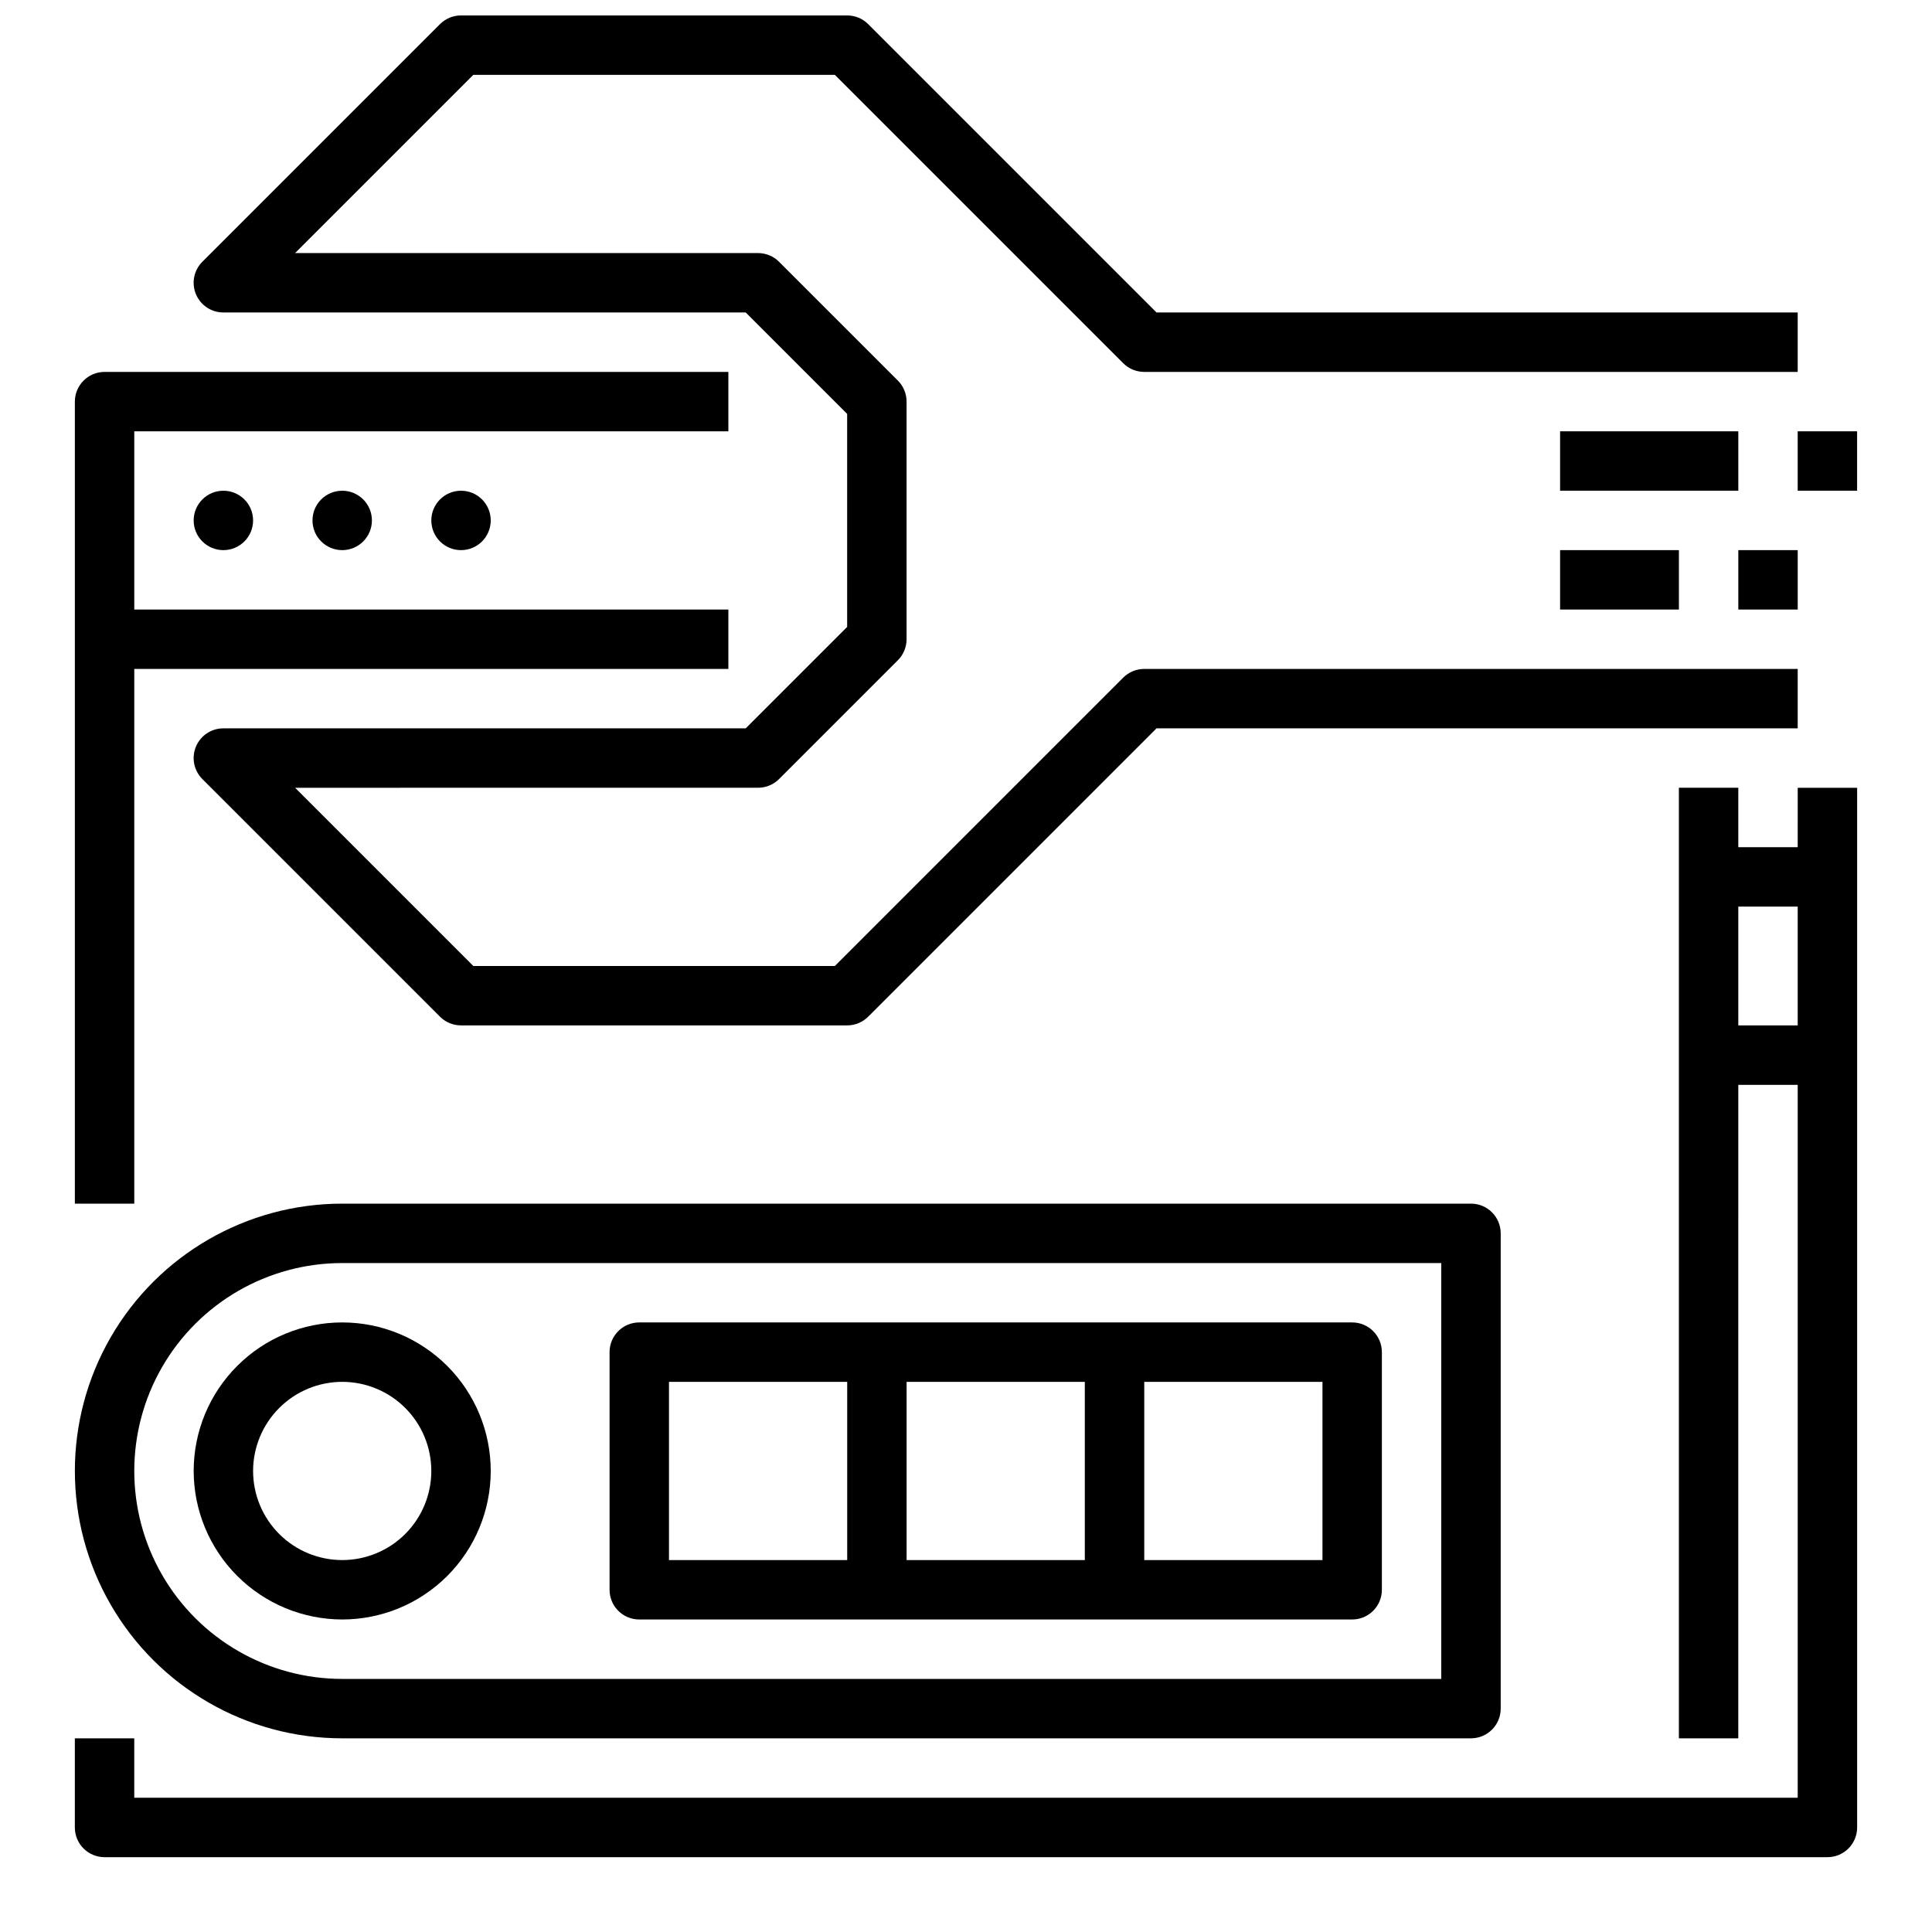 <?xml version="1.0" encoding="UTF-8"?>
<!-- Uploaded to: SVG Find, www.svgrepo.com, Generator: SVG Find Mixer Tools -->
<svg width="800px" height="800px" version="1.1" viewBox="144 144 512 512" xmlns="http://www.w3.org/2000/svg">
 <defs>
  <clipPath id="a">
   <path d="m195 148.09h426v267.91h-426z"/>
  </clipPath>
 </defs>
 <path d="m211.07 281.92c0 4.348-3.523 7.871-7.871 7.871-4.348 0-7.875-3.523-7.875-7.871 0-4.348 3.527-7.871 7.875-7.871 4.348 0 7.871 3.523 7.871 7.871"/>
 <path d="m242.56 281.92c0 4.348-3.523 7.871-7.871 7.871s-7.875-3.523-7.875-7.871c0-4.348 3.527-7.871 7.875-7.871s7.871 3.523 7.871 7.871"/>
 <path d="m274.05 281.92c0 4.348-3.523 7.871-7.871 7.871-4.348 0-7.875-3.523-7.875-7.871 0-4.348 3.527-7.871 7.875-7.871 4.348 0 7.871 3.523 7.871 7.871"/>
 <g clip-path="url(#a)">
  <path d="m620.41 226.81h-169.92l-76.414-76.414c-1.477-1.477-3.481-2.305-5.566-2.305h-102.34c-2.09 0-4.09 0.828-5.566 2.305l-62.977 62.977c-2.254 2.25-2.926 5.637-1.707 8.578s4.09 4.859 7.273 4.859h138.43l26.879 26.879v56.457l-26.879 26.875h-138.43c-3.184 0-6.055 1.918-7.273 4.859-1.219 2.941-0.547 6.328 1.707 8.578l62.977 62.977c1.477 1.477 3.477 2.305 5.566 2.305h102.34c2.086 0 4.09-0.828 5.566-2.305l76.414-76.414h169.92v-15.746h-173.18c-2.086 0-4.09 0.832-5.566 2.305l-76.414 76.418h-95.816l-47.23-47.23 122.69-0.004c2.086 0 4.09-0.828 5.566-2.305l31.488-31.488c1.477-1.477 2.305-3.477 2.305-5.566v-62.977c0-2.086-0.828-4.09-2.305-5.566l-31.488-31.488c-1.477-1.477-3.481-2.305-5.566-2.305h-122.69l47.23-47.23h95.816l76.414 76.414c1.477 1.477 3.481 2.305 5.566 2.305h173.18z"/>
 </g>
 <path d="m163.84 462.98h15.746v-141.7h157.44v-15.742h-157.44v-47.234h157.44v-15.742h-165.31c-4.348 0-7.875 3.523-7.875 7.871z"/>
 <path d="m620.41 368.51h-15.742v-15.746h-15.746v251.91h15.742l0.004-173.18h15.742v188.93h-440.83v-15.742h-15.746v23.617c0 4.348 3.527 7.871 7.875 7.871h456.58c4.348 0 7.871-3.523 7.871-7.871v-275.52h-15.746zm-15.742 47.23v-31.488h15.742v31.488z"/>
 <path d="m234.69 604.67h299.14c4.348 0 7.871-3.523 7.871-7.871v-125.95c0-4.348-3.523-7.871-7.871-7.871h-299.14c-25.312 0-48.703 13.5-61.359 35.422-12.652 21.922-12.652 48.93 0 70.848 12.656 21.922 36.047 35.426 61.359 35.426zm0-125.95h291.26v110.21h-291.26c-19.688 0-37.879-10.5-47.723-27.551s-9.844-38.055 0-55.105c9.844-17.047 28.035-27.551 47.723-27.551z"/>
 <path d="m313.41 573.18h188.93c4.348 0 7.871-3.523 7.871-7.871v-62.977c0-4.348-3.523-7.875-7.871-7.875h-188.93c-4.348 0-7.871 3.527-7.871 7.875v62.977c0 4.348 3.523 7.871 7.871 7.871zm70.848-15.742v-47.234h47.23v47.23zm110.21 0-47.23-0.004v-47.23h47.23zm-173.18-47.234h47.23v47.23h-47.23z"/>
 <path d="m234.69 573.18c10.438 0 20.449-4.148 27.832-11.527 7.379-7.383 11.527-17.395 11.527-27.832 0-10.441-4.148-20.453-11.527-27.832-7.383-7.383-17.395-11.531-27.832-11.531-10.441 0-20.453 4.148-27.832 11.531-7.383 7.379-11.531 17.391-11.531 27.832 0.012 10.434 4.164 20.438 11.543 27.816 7.379 7.379 17.383 11.531 27.82 11.543zm0-62.977c6.262 0 12.27 2.488 16.699 6.918 4.426 4.426 6.914 10.434 6.914 16.699 0 6.262-2.488 12.27-6.914 16.699-4.43 4.426-10.438 6.914-16.699 6.914-6.266 0-12.273-2.488-16.699-6.914-4.43-4.43-6.918-10.438-6.918-16.699 0.008-6.262 2.496-12.266 6.926-16.691 4.426-4.43 10.43-6.918 16.691-6.926z"/>
 <path d="m620.41 258.3h15.742v15.742h-15.742z"/>
 <path d="m557.44 289.79h31.488v15.742h-31.488z"/>
 <path d="m557.44 258.3h47.23v15.742h-47.23z"/>
 <path d="m604.67 289.79h15.742v15.742h-15.742z"/>
</svg>